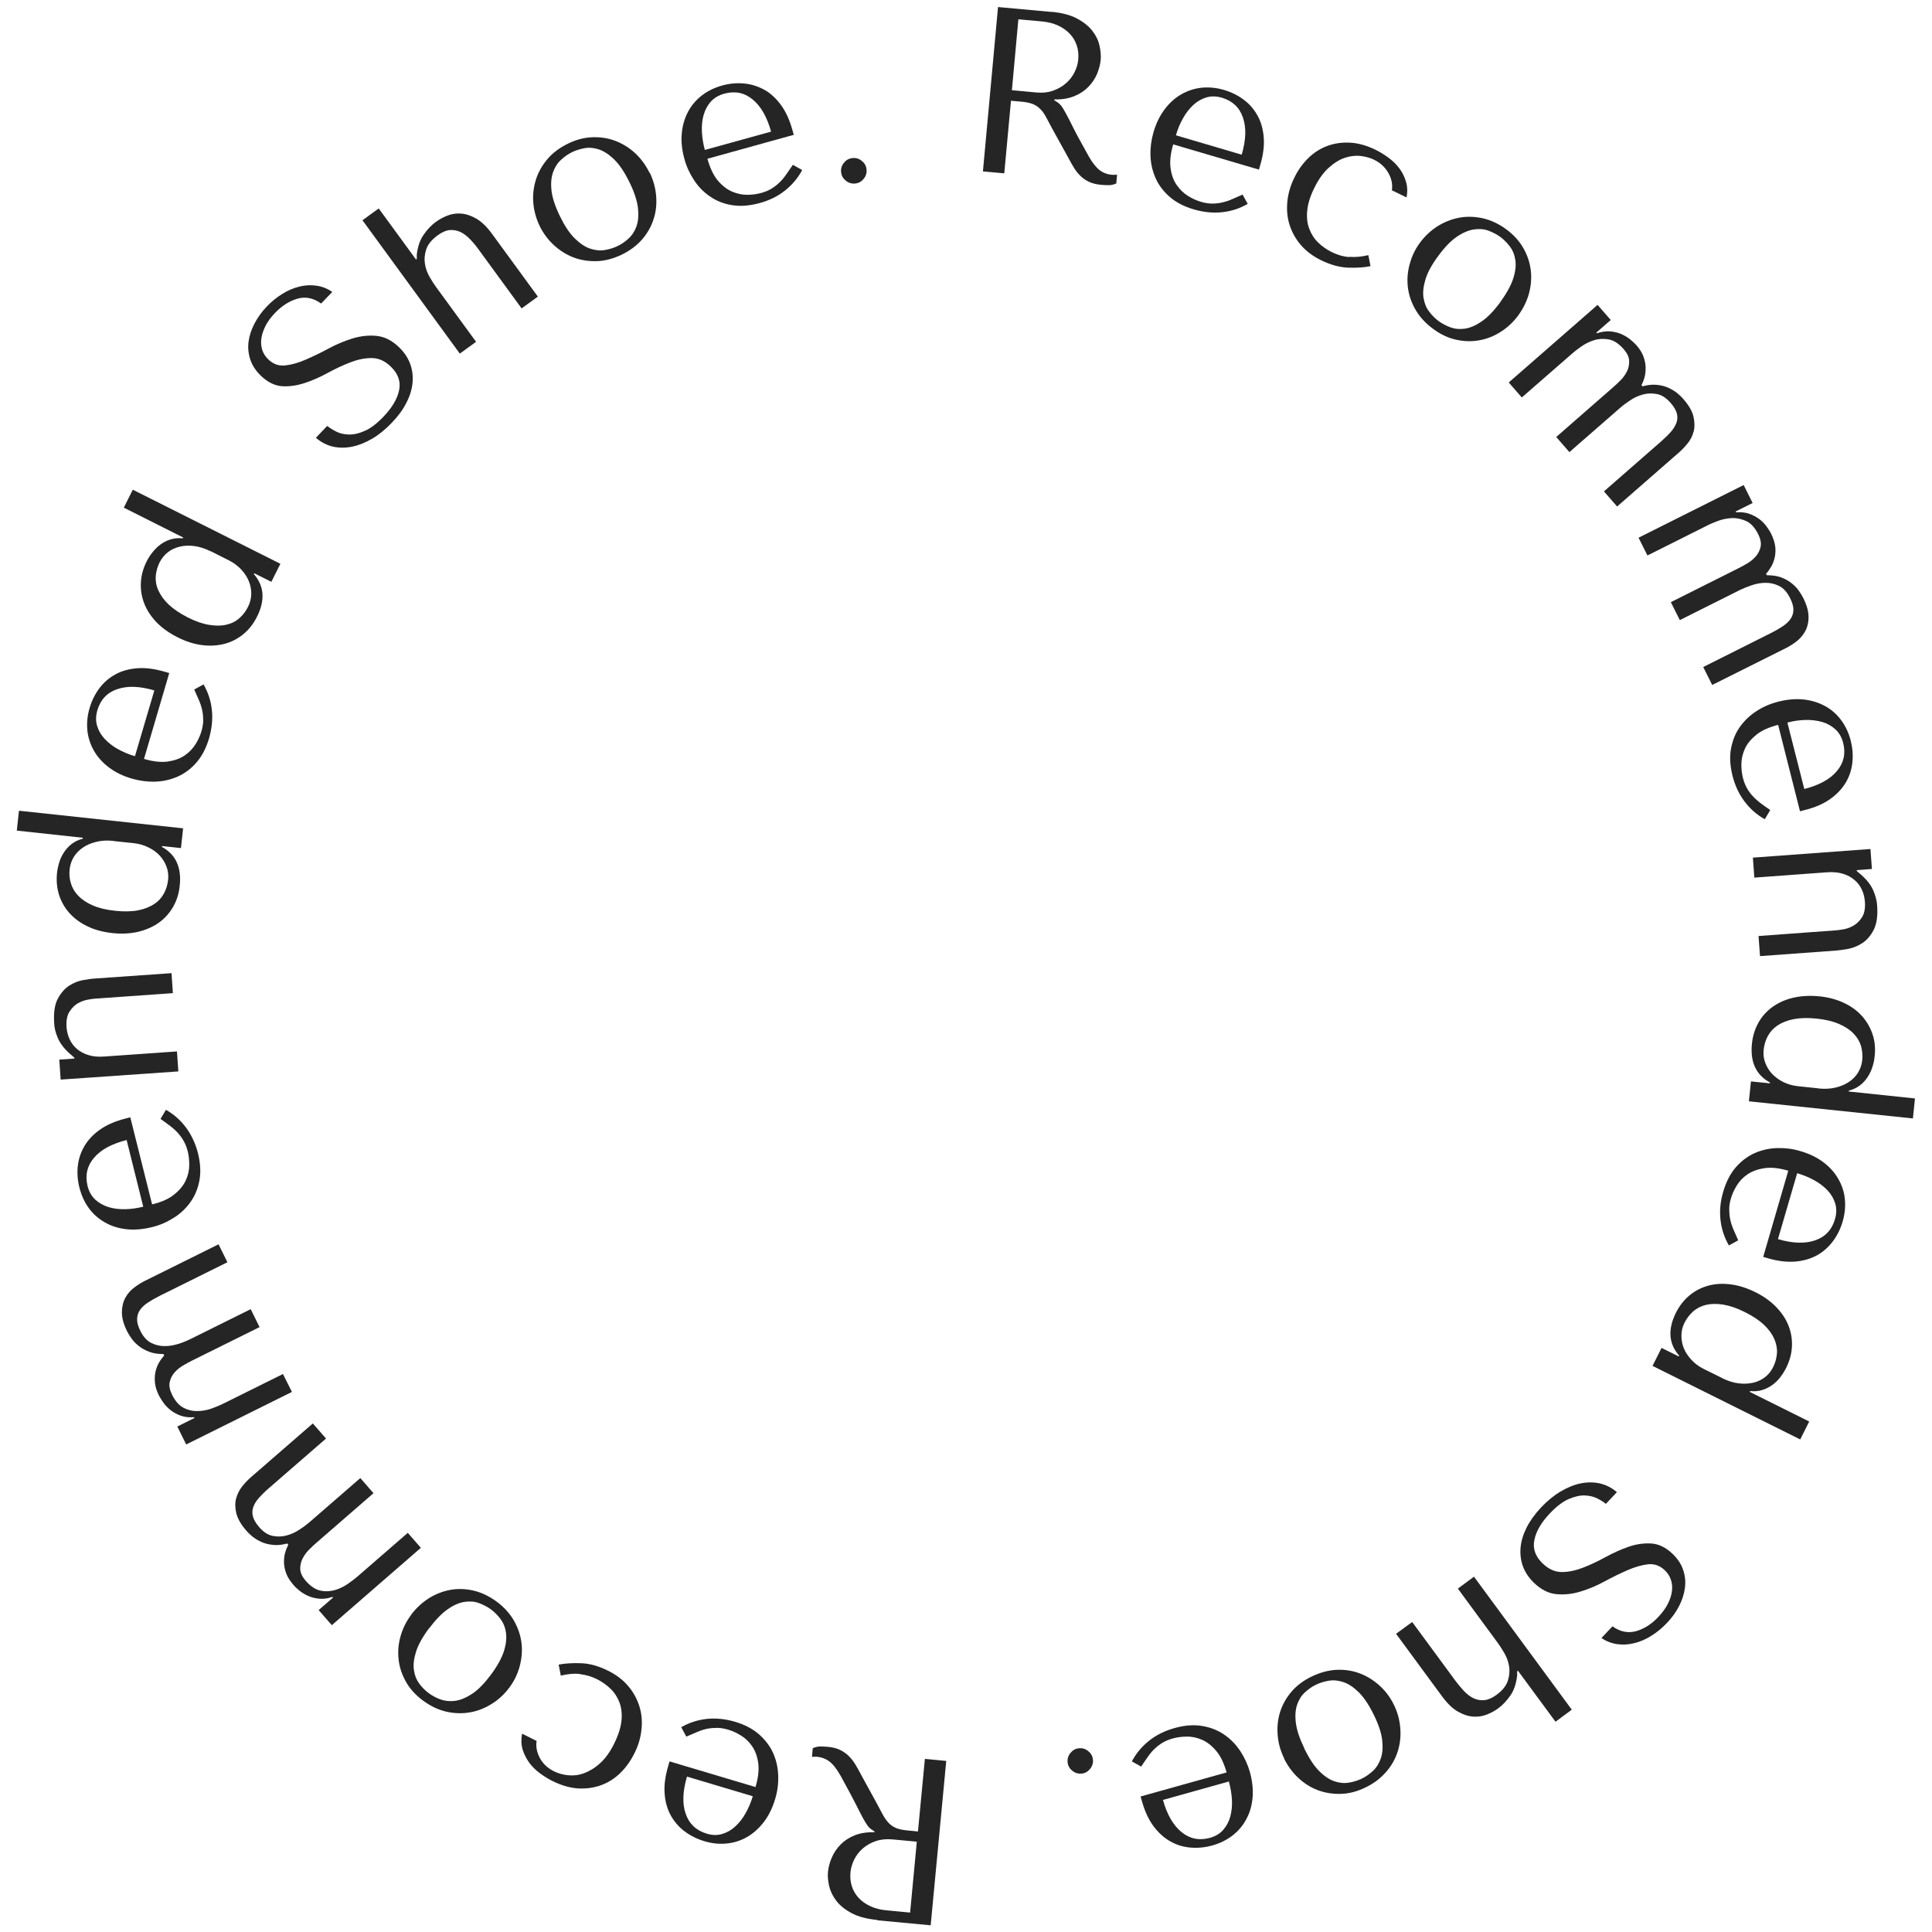 <?xml version="1.0" encoding="UTF-8"?><svg id="_レイヤー_1" xmlns="http://www.w3.org/2000/svg" viewBox="0 0 170.08 170.08"><defs><style>.cls-1{fill:#252525;}</style></defs><path class="cls-1" d="M92.55,1.04c.92,.08,1.68,.28,2.26,.59,.58,.31,1.03,.67,1.35,1.08,.32,.41,.53,.84,.63,1.3,.1,.45,.14,.87,.11,1.24-.04,.41-.15,.83-.32,1.25-.18,.42-.43,.8-.77,1.15s-.75,.62-1.25,.82-1.08,.3-1.74,.28v.08s.19,.12,.19,.12c.16,.1,.29,.21,.4,.35,.11,.13,.24,.35,.4,.64,.16,.29,.38,.71,.64,1.24s.65,1.24,1.15,2.14c.16,.31,.33,.58,.48,.83,.16,.24,.33,.45,.5,.63,.18,.18,.37,.32,.59,.42s.46,.17,.75,.19c.07,0,.14,0,.21,0,.07,0,.14,0,.21-.01l-.07,.77c-.2,.09-.4,.14-.6,.15-.2,0-.45,0-.75-.03-.41-.04-.76-.13-1.05-.26-.28-.14-.54-.31-.75-.52-.22-.21-.41-.45-.58-.73-.17-.28-.35-.59-.52-.92l-1.42-2.57c-.21-.41-.4-.75-.55-1.03s-.33-.51-.52-.69c-.19-.18-.41-.32-.66-.41-.25-.09-.57-.16-.96-.19l-.91-.08-.59,6.39-1.88-.17,1.33-14.47,4.69,.43Zm-3.47,6.9l2.14,.2c.55,.05,1.05,0,1.49-.16s.82-.37,1.14-.66c.32-.28,.57-.61,.75-.97,.18-.37,.29-.73,.32-1.11,.04-.44,0-.86-.13-1.24-.13-.39-.33-.73-.61-1.02-.28-.3-.62-.54-1.03-.73s-.88-.31-1.4-.36l-2.1-.19-.57,6.24Z"/><path class="cls-1" d="M103.28,12.71c-.24,.81-.31,1.51-.23,2.1s.26,1.08,.54,1.48,.6,.71,.98,.95,.76,.41,1.13,.52c.33,.1,.64,.15,.94,.16s.58-.02,.88-.08c.29-.06,.59-.15,.89-.28,.3-.13,.63-.27,.98-.43l.45,.82c-.7,.4-1.45,.65-2.25,.73-.8,.09-1.63,0-2.48-.24-.88-.26-1.59-.63-2.15-1.12-.56-.49-.97-1.04-1.24-1.66-.27-.62-.42-1.28-.44-1.97-.02-.69,.07-1.37,.26-2.03,.23-.8,.56-1.47,.99-2.04,.42-.56,.91-1,1.47-1.32,.56-.32,1.15-.51,1.79-.58,.64-.06,1.3,0,1.97,.2,.64,.19,1.21,.47,1.72,.85,.51,.38,.92,.85,1.22,1.4,.31,.55,.49,1.19,.55,1.92,.06,.72-.04,1.53-.3,2.42l-.12,.42-7.55-2.22Zm6.03,.91c.38-1.29,.42-2.38,.11-3.27-.3-.89-.92-1.47-1.86-1.75-.49-.14-.94-.15-1.37-.02-.42,.13-.81,.35-1.15,.67s-.65,.71-.9,1.17c-.26,.46-.47,.96-.62,1.49l5.8,1.71Z"/><path class="cls-1" d="M118.78,22.61c.51,.04,1.07,0,1.68-.15l.19,.97c-.58,.12-1.25,.16-2,.13-.75-.03-1.53-.25-2.35-.65-.73-.36-1.33-.81-1.79-1.35-.46-.54-.79-1.14-.99-1.78s-.26-1.32-.19-2.04c.07-.71,.28-1.42,.62-2.11,.32-.66,.73-1.23,1.22-1.71,.49-.48,1.05-.84,1.67-1.07,.62-.23,1.3-.33,2.02-.29s1.47,.25,2.26,.64c.37,.18,.74,.41,1.11,.68,.37,.27,.69,.58,.95,.93,.27,.35,.46,.74,.59,1.17,.13,.43,.15,.89,.05,1.4l-1.29-.63c.08-.5-.02-1.01-.3-1.51s-.7-.9-1.27-1.18c-.35-.17-.75-.28-1.2-.33-.46-.05-.92,.01-1.39,.17-.47,.16-.94,.45-1.41,.88-.47,.42-.89,1.02-1.26,1.77-.36,.73-.57,1.4-.62,2-.06,.6,0,1.13,.18,1.59,.17,.46,.43,.87,.78,1.21,.35,.34,.75,.62,1.19,.84,.51,.25,1.02,.4,1.53,.44Z"/><path class="cls-1" d="M133.67,27.75c-.43,.58-.93,1.06-1.52,1.44-.59,.38-1.22,.64-1.89,.76-.67,.13-1.35,.11-2.06-.04-.7-.15-1.38-.47-2.04-.96-.67-.49-1.19-1.06-1.55-1.69-.37-.64-.59-1.29-.67-1.97-.08-.68-.03-1.35,.16-2.04,.18-.68,.48-1.31,.9-1.88,.43-.58,.94-1.06,1.53-1.44,.6-.38,1.23-.63,1.9-.76,.67-.13,1.36-.11,2.08,.04,.72,.16,1.41,.48,2.08,.97,.66,.48,1.16,1.04,1.52,1.67s.57,1.28,.65,1.96,.02,1.35-.16,2.03c-.19,.68-.5,1.31-.92,1.89Zm-1.59-1.17c.57-.78,.95-1.48,1.14-2.08s.25-1.14,.18-1.61c-.07-.46-.23-.86-.49-1.2-.25-.33-.53-.61-.83-.83s-.65-.4-1.04-.55-.82-.18-1.29-.11c-.47,.07-.97,.28-1.5,.64-.53,.36-1.08,.93-1.65,1.71-.57,.77-.94,1.46-1.12,2.07-.18,.61-.24,1.15-.16,1.62,.08,.47,.24,.87,.5,1.2,.25,.33,.53,.61,.83,.83s.65,.4,1.04,.55c.39,.14,.82,.18,1.29,.11,.46-.07,.96-.29,1.48-.65,.52-.36,1.07-.93,1.63-1.7Z"/><path class="cls-1" d="M132.82,33.67l7.82-6.83,1.16,1.33-1.27,1.11,.05,.06c.41-.14,.8-.19,1.15-.17,.36,.03,.68,.11,.98,.23,.3,.13,.56,.29,.79,.47,.23,.19,.41,.36,.55,.51,.3,.34,.51,.68,.63,1.01,.12,.33,.18,.64,.19,.95,0,.3-.02,.59-.09,.85-.07,.26-.16,.5-.28,.71l.1,.11c.46-.13,.88-.17,1.27-.13s.73,.13,1.03,.27c.3,.14,.56,.3,.78,.48,.21,.18,.39,.35,.52,.51,.47,.54,.77,1.05,.88,1.53s.12,.92,.02,1.31c-.11,.4-.28,.75-.54,1.06-.25,.31-.5,.57-.74,.78l-5.46,4.77-1.16-1.33,5-4.37c.35-.31,.65-.6,.89-.87s.4-.55,.5-.82c.09-.27,.1-.55,.02-.83-.08-.28-.26-.58-.54-.9-.38-.44-.78-.7-1.21-.78-.42-.08-.83-.07-1.23,.04-.4,.11-.78,.28-1.13,.52-.35,.24-.65,.45-.88,.66l-4.46,3.89-1.16-1.33,5-4.37c.19-.16,.4-.36,.64-.6,.24-.23,.43-.5,.58-.79,.15-.29,.21-.61,.2-.94-.01-.33-.17-.67-.48-1.03-.43-.49-.87-.78-1.32-.86-.45-.08-.88-.06-1.29,.07s-.78,.31-1.12,.55c-.34,.24-.6,.44-.78,.6l-4.46,3.89-1.16-1.33Z"/><path class="cls-1" d="M144.22,47.35l9.28-4.65,.79,1.58-1.5,.75,.04,.07c.43-.03,.82,.01,1.16,.13,.34,.12,.63,.28,.89,.47s.47,.42,.64,.65c.17,.24,.31,.45,.4,.64,.2,.41,.32,.79,.36,1.13s.02,.67-.05,.97c-.07,.3-.17,.57-.31,.8-.14,.24-.28,.44-.45,.62l.07,.13c.48,0,.9,.06,1.26,.19,.36,.14,.67,.31,.93,.52,.26,.21,.47,.43,.63,.66s.29,.44,.38,.62c.32,.64,.48,1.21,.47,1.7,0,.49-.11,.92-.31,1.27s-.46,.65-.78,.89c-.32,.24-.63,.43-.91,.57l-6.48,3.24-.79-1.58,5.94-2.98c.42-.21,.78-.42,1.08-.62,.3-.2,.53-.43,.69-.67,.16-.24,.23-.51,.23-.8,0-.29-.11-.63-.3-1.01-.26-.52-.58-.87-.97-1.06-.39-.19-.79-.28-1.2-.27-.41,0-.82,.08-1.23,.22-.4,.14-.74,.28-1.01,.41l-5.29,2.65-.79-1.58,5.94-2.98c.22-.11,.48-.25,.77-.42s.54-.37,.76-.62c.22-.25,.36-.53,.43-.85s0-.69-.21-1.11c-.29-.58-.64-.97-1.06-1.16-.42-.19-.84-.28-1.27-.26-.43,.02-.84,.11-1.22,.25-.38,.15-.69,.27-.91,.39l-5.29,2.65-.79-1.58Z"/><path class="cls-1" d="M156.54,63.81c-.82,.21-1.46,.5-1.92,.87s-.8,.78-1,1.21c-.2,.44-.31,.88-.32,1.33s.04,.86,.13,1.24c.08,.33,.2,.63,.34,.89,.14,.26,.31,.49,.51,.71,.2,.22,.43,.43,.69,.63,.26,.2,.55,.4,.87,.62l-.48,.81c-.7-.39-1.29-.91-1.78-1.56s-.84-1.4-1.06-2.26c-.22-.89-.27-1.69-.13-2.42,.14-.73,.4-1.37,.8-1.92s.89-1.01,1.47-1.38c.58-.37,1.21-.64,1.88-.81,.8-.2,1.56-.27,2.26-.19,.7,.08,1.33,.28,1.89,.59s1.03,.73,1.41,1.25c.38,.52,.66,1.12,.83,1.8,.16,.64,.21,1.28,.14,1.91-.07,.63-.26,1.22-.58,1.76-.32,.54-.78,1.03-1.37,1.45-.59,.42-1.34,.75-2.24,.97l-.42,.11-1.93-7.63Zm2.29,5.65c1.3-.33,2.26-.85,2.87-1.57s.8-1.55,.56-2.49c-.13-.49-.35-.89-.68-1.19-.33-.3-.71-.52-1.16-.65-.45-.13-.94-.19-1.47-.18-.53,.01-1.07,.09-1.6,.23l1.49,5.86Z"/><path class="cls-1" d="M154.82,82.4l6.81-.5c.14-.01,.36-.04,.66-.09,.3-.05,.6-.16,.89-.33s.54-.42,.75-.75c.2-.33,.29-.79,.24-1.37-.03-.36-.11-.7-.26-1.03-.15-.33-.36-.62-.65-.86-.28-.24-.62-.43-1.02-.55-.4-.12-.87-.17-1.4-.13l-6.4,.47-.13-1.76,10.35-.76,.13,1.76-1.33,.1v.08s.36,.31,.36,.31c.52,.45,.88,.91,1.09,1.4s.32,.93,.34,1.33c.07,.91-.04,1.63-.31,2.15-.27,.52-.61,.91-1.02,1.17s-.82,.42-1.25,.5c-.43,.07-.77,.12-1.02,.14l-6.71,.49-.13-1.76Z"/><path class="cls-1" d="M153.96,96.96l.18-1.76,1.67,.17v-.08c-1.22-.66-1.75-1.8-1.58-3.42,.07-.69,.27-1.31,.58-1.86s.73-1.01,1.25-1.38c.52-.37,1.12-.64,1.82-.8s1.45-.2,2.28-.12c.81,.08,1.54,.28,2.17,.58,.64,.3,1.17,.69,1.59,1.16,.42,.47,.73,1.01,.93,1.61s.26,1.25,.18,1.94c-.03,.33-.1,.65-.21,.97-.1,.32-.25,.61-.43,.88-.18,.27-.4,.51-.67,.71-.26,.2-.58,.35-.96,.45v.08s5.82,.61,5.82,.61l-.18,1.76-14.46-1.51Zm6.11-1.14c.56,.06,1.08,.03,1.53-.08,.46-.11,.85-.28,1.19-.51,.34-.23,.6-.51,.8-.84,.19-.33,.31-.68,.35-1.07,.04-.43,0-.84-.11-1.24-.12-.4-.34-.77-.66-1.1-.32-.33-.75-.61-1.28-.84-.53-.23-1.19-.39-1.98-.47-.77-.08-1.44-.06-2.01,.05-.57,.11-1.04,.3-1.41,.55s-.66,.56-.86,.93c-.2,.37-.32,.77-.37,1.21-.04,.4,0,.78,.14,1.15,.14,.37,.34,.7,.61,.98s.6,.53,.99,.72c.39,.19,.81,.31,1.27,.36l1.8,.19Z"/><path class="cls-1" d="M157.42,103.06c-.81-.24-1.51-.31-2.1-.22s-1.08,.27-1.48,.54-.71,.6-.95,.99c-.23,.38-.41,.76-.51,1.13-.1,.33-.15,.64-.15,.94s.02,.58,.08,.88c.06,.29,.15,.59,.28,.89s.27,.63,.43,.98l-.82,.45c-.4-.69-.65-1.44-.74-2.25s-.01-1.63,.24-2.48c.26-.88,.63-1.6,1.11-2.15,.49-.56,1.04-.97,1.66-1.25,.62-.27,1.28-.42,1.97-.44,.69-.02,1.37,.06,2.03,.26,.8,.23,1.48,.56,2.04,.98,.56,.42,1,.91,1.32,1.47,.32,.55,.52,1.15,.58,1.79s0,1.3-.2,1.98c-.19,.64-.47,1.21-.85,1.72-.38,.51-.84,.92-1.39,1.23-.55,.31-1.19,.49-1.91,.56-.72,.06-1.53-.03-2.42-.29l-.42-.12,2.2-7.56Zm-.89,6.03c1.29,.37,2.38,.41,3.27,.1,.89-.31,1.47-.93,1.74-1.87,.14-.49,.15-.94,.02-1.37s-.35-.81-.67-1.15c-.32-.34-.71-.64-1.18-.9-.47-.26-.97-.46-1.5-.62l-1.69,5.8Z"/><path class="cls-1" d="M145.48,120.24l.79-1.58,1.51,.75,.04-.07c-.92-1.04-1.01-2.3-.29-3.76,.31-.62,.71-1.13,1.2-1.54,.49-.41,1.04-.69,1.66-.86,.62-.17,1.28-.2,1.98-.11,.71,.09,1.43,.32,2.17,.69,.73,.36,1.34,.8,1.83,1.31,.49,.51,.85,1.05,1.08,1.64,.23,.59,.33,1.2,.3,1.83-.03,.63-.2,1.26-.51,1.88-.15,.3-.33,.58-.53,.84-.21,.26-.44,.49-.71,.68-.27,.19-.56,.34-.88,.43-.32,.1-.67,.13-1.05,.09l-.04,.07,5.24,2.61-.79,1.58-13.01-6.48Zm6.12,1.08c.51,.25,1,.41,1.46,.46,.47,.06,.9,.03,1.3-.06,.4-.1,.74-.26,1.04-.5,.3-.24,.53-.53,.7-.88,.19-.38,.3-.79,.33-1.2,.03-.42-.05-.84-.23-1.26-.18-.42-.48-.84-.9-1.24-.42-.4-.98-.78-1.69-1.13-.69-.35-1.33-.56-1.9-.66-.57-.09-1.08-.08-1.52,.02-.44,.11-.82,.3-1.13,.57-.31,.28-.57,.61-.77,1.01-.18,.36-.27,.74-.27,1.13,0,.39,.07,.77,.22,1.13,.15,.36,.38,.7,.68,1.02,.3,.32,.65,.58,1.06,.78l1.62,.8Z"/><path class="cls-1" d="M141.37,132.39c-.18-.15-.43-.31-.74-.47s-.68-.25-1.1-.27-.9,.09-1.42,.31c-.53,.23-1.09,.65-1.69,1.29-.75,.79-1.2,1.57-1.35,2.34-.15,.76,.1,1.45,.76,2.07,.52,.49,1.08,.74,1.68,.73,.6,0,1.22-.14,1.87-.39s1.31-.57,1.99-.94c.68-.37,1.35-.67,2.02-.9,.67-.23,1.33-.32,1.98-.28,.65,.04,1.27,.34,1.86,.9,.45,.43,.77,.9,.94,1.42,.18,.52,.23,1.05,.16,1.58-.07,.54-.24,1.07-.51,1.6-.27,.53-.63,1.03-1.07,1.49-.42,.44-.87,.82-1.37,1.13s-.99,.53-1.5,.65c-.51,.13-1.01,.16-1.51,.09-.5-.07-.96-.25-1.39-.54l.97-1.03c.67,.48,1.36,.62,2.07,.43,.71-.2,1.38-.62,1.99-1.28,.37-.39,.65-.79,.84-1.18,.19-.39,.31-.77,.34-1.12,.04-.35,0-.68-.11-.99-.11-.31-.29-.57-.53-.8-.43-.41-.93-.58-1.48-.52-.56,.07-1.16,.24-1.8,.52-.64,.28-1.32,.61-2.02,.99s-1.41,.68-2.12,.89c-.71,.22-1.41,.29-2.1,.23-.69-.06-1.35-.39-1.97-.98-.45-.43-.78-.91-.98-1.44-.2-.53-.27-1.09-.22-1.67,.05-.58,.23-1.17,.53-1.77,.3-.6,.73-1.19,1.28-1.78,.54-.57,1.11-1.04,1.7-1.39s1.18-.6,1.77-.72c.58-.12,1.15-.12,1.7,0,.55,.13,1.05,.38,1.5,.77l-.97,1.03Z"/><path class="cls-1" d="M136.93,151.56l-3.3-4.48-.07,.05v.37c-.08,.7-.27,1.29-.59,1.75s-.67,.84-1.06,1.13c-.29,.21-.62,.4-1,.55s-.78,.22-1.21,.19c-.43-.03-.88-.17-1.35-.44-.47-.26-.93-.71-1.39-1.33l-4.06-5.52,1.42-1.04,3.78,5.14c.25,.33,.5,.64,.77,.93,.27,.28,.55,.5,.85,.64,.29,.14,.61,.2,.94,.17s.69-.18,1.07-.46c.54-.39,.87-.81,1.01-1.25,.14-.44,.18-.86,.11-1.28s-.21-.79-.41-1.14-.39-.63-.55-.86l-3.55-4.83,1.42-1.05,8.61,11.71-1.42,1.05Z"/><path class="cls-1" d="M113.05,154.8c-.32-.65-.51-1.32-.57-2.02-.06-.7,0-1.38,.2-2.03,.2-.65,.53-1.25,.99-1.8,.46-.55,1.06-1,1.8-1.36,.75-.36,1.49-.56,2.22-.59,.73-.03,1.42,.08,2.05,.33,.64,.24,1.21,.61,1.73,1.08,.52,.48,.93,1.03,1.24,1.67,.32,.65,.5,1.32,.56,2.03,.06,.7-.01,1.38-.21,2.03-.2,.65-.53,1.26-1.01,1.82s-1.08,1.03-1.83,1.39c-.73,.36-1.46,.55-2.18,.57-.72,.02-1.4-.09-2.04-.33-.64-.24-1.21-.61-1.72-1.09-.51-.48-.93-1.05-1.24-1.69Zm1.77-.87c.43,.87,.86,1.53,1.31,1.98,.45,.45,.9,.75,1.34,.9s.87,.19,1.29,.12c.41-.07,.79-.19,1.12-.35,.34-.16,.66-.39,.97-.67,.31-.28,.54-.65,.7-1.09,.16-.45,.2-.99,.13-1.62-.07-.64-.32-1.39-.75-2.26-.42-.86-.86-1.51-1.31-1.96-.46-.45-.91-.75-1.36-.9-.45-.15-.88-.19-1.29-.12-.41,.07-.79,.19-1.12,.35-.34,.16-.66,.39-.97,.67-.31,.28-.54,.65-.69,1.09-.15,.44-.19,.98-.11,1.61,.08,.63,.33,1.38,.75,2.24Z"/><path class="cls-1" d="M107.98,156.03c-.23-.81-.53-1.45-.92-1.9-.38-.45-.8-.78-1.24-.97s-.89-.29-1.34-.28c-.45,0-.86,.06-1.23,.16-.33,.09-.62,.21-.88,.36-.25,.15-.49,.33-.7,.53-.22,.2-.42,.44-.61,.71-.19,.27-.39,.56-.6,.88l-.82-.46c.38-.71,.88-1.31,1.52-1.82s1.38-.87,2.23-1.11c.88-.25,1.68-.31,2.42-.19s1.38,.37,1.94,.75c.56,.38,1.03,.86,1.42,1.44,.38,.57,.67,1.2,.86,1.86,.22,.8,.3,1.55,.24,2.25s-.24,1.33-.55,1.9c-.3,.57-.71,1.05-1.21,1.44-.51,.39-1.1,.69-1.78,.88-.64,.18-1.28,.24-1.91,.19-.63-.05-1.23-.23-1.78-.54s-1.05-.75-1.48-1.33c-.44-.58-.78-1.32-1.03-2.21l-.12-.42,7.58-2.12Zm-5.6,2.43c.36,1.29,.91,2.24,1.64,2.83,.73,.59,1.56,.76,2.5,.5,.49-.14,.88-.37,1.17-.71,.29-.33,.5-.73,.62-1.18,.12-.45,.17-.94,.14-1.47-.03-.53-.12-1.06-.27-1.6l-5.82,1.63Z"/><path class="cls-1" d="M96.21,154.86c.04,.3-.03,.58-.22,.83-.19,.25-.43,.4-.73,.44-.3,.04-.58-.03-.83-.22-.25-.19-.4-.43-.44-.73s.03-.58,.22-.83,.43-.4,.73-.44c.3-.04,.58,.03,.83,.22,.25,.19,.4,.43,.44,.73Z"/><path class="cls-1" d="M77.23,169.02c-.92-.09-1.68-.29-2.26-.6-.58-.31-1.03-.67-1.35-1.09s-.52-.85-.63-1.3c-.1-.46-.14-.87-.1-1.24,.04-.41,.15-.83,.33-1.25,.18-.42,.43-.8,.77-1.15s.75-.62,1.25-.82c.5-.2,1.08-.29,1.74-.27v-.08s-.19-.12-.19-.12c-.16-.1-.29-.22-.39-.35-.1-.14-.24-.35-.4-.64s-.37-.71-.64-1.24c-.27-.53-.65-1.25-1.14-2.14-.16-.31-.32-.58-.48-.83-.16-.24-.32-.46-.5-.63-.18-.18-.37-.32-.59-.42-.21-.1-.46-.17-.75-.2-.07,0-.14,0-.21,0-.07,0-.14,0-.21,.01l.07-.76c.2-.09,.4-.14,.6-.15,.2,0,.45,0,.75,.03,.41,.04,.76,.13,1.05,.27,.28,.14,.53,.31,.75,.52,.21,.21,.41,.45,.58,.73,.17,.28,.35,.59,.52,.93l1.41,2.57c.21,.41,.4,.75,.55,1.03,.16,.28,.33,.51,.52,.7,.19,.18,.41,.32,.66,.42,.25,.09,.57,.16,.96,.19l.91,.09,.61-6.39,1.88,.18-1.37,14.47-4.69-.44Zm3.49-6.89l-2.14-.2c-.55-.05-1.05,0-1.49,.15-.44,.15-.82,.37-1.14,.65-.32,.28-.57,.61-.75,.97-.18,.37-.29,.73-.33,1.11-.04,.44,0,.86,.12,1.24,.12,.39,.33,.73,.6,1.03,.28,.3,.62,.54,1.03,.73,.41,.19,.87,.31,1.4,.36l2.1,.2,.59-6.24Z"/><path class="cls-1" d="M66.51,157.32c.24-.81,.32-1.51,.24-2.1s-.26-1.08-.53-1.48-.6-.72-.98-.95c-.38-.24-.76-.41-1.13-.52-.33-.1-.64-.15-.94-.16-.29,0-.59,.02-.88,.07-.29,.06-.59,.15-.89,.28-.3,.13-.63,.27-.98,.42l-.45-.83c.7-.4,1.45-.64,2.25-.73,.81-.08,1.63,0,2.48,.25,.88,.26,1.59,.64,2.14,1.13,.55,.49,.97,1.05,1.24,1.67,.27,.62,.41,1.28,.43,1.97,.02,.69-.07,1.37-.27,2.03-.24,.8-.57,1.47-1,2.03-.43,.56-.92,1-1.48,1.32-.56,.32-1.15,.51-1.8,.57-.64,.06-1.3,0-1.97-.21-.64-.19-1.21-.48-1.72-.86-.51-.38-.91-.85-1.22-1.4-.3-.55-.49-1.19-.54-1.92-.06-.72,.05-1.53,.31-2.42l.12-.42,7.54,2.25Zm-6.03-.93c-.38,1.29-.43,2.38-.12,3.27,.3,.89,.92,1.48,1.85,1.76,.49,.15,.94,.16,1.37,.03s.81-.35,1.15-.66c.35-.32,.65-.71,.91-1.17s.47-.96,.63-1.49l-5.79-1.73Z"/><path class="cls-1" d="M51.05,147.36c-.51-.05-1.07,0-1.68,.15l-.19-.97c.58-.11,1.25-.15,2-.12,.75,.03,1.53,.25,2.35,.66,.73,.36,1.33,.82,1.78,1.36,.46,.54,.78,1.14,.98,1.78,.2,.65,.26,1.33,.18,2.04-.07,.71-.28,1.42-.63,2.11-.33,.66-.74,1.23-1.23,1.71s-1.05,.84-1.68,1.07c-.62,.23-1.3,.33-2.02,.29-.72-.04-1.47-.26-2.25-.64-.37-.18-.74-.41-1.11-.68-.37-.27-.69-.58-.95-.93-.26-.36-.46-.75-.59-1.17-.13-.43-.14-.89-.05-1.4l1.28,.64c-.08,.5,.02,1.01,.29,1.51,.27,.51,.7,.9,1.27,1.18,.35,.17,.75,.28,1.2,.33,.46,.05,.92,0,1.39-.17s.95-.45,1.42-.87c.47-.42,.9-1.01,1.27-1.77,.36-.73,.57-1.4,.63-1.99,.06-.6,0-1.13-.17-1.59-.17-.46-.43-.87-.78-1.21-.35-.34-.75-.62-1.19-.85-.51-.25-1.02-.4-1.53-.45Z"/><path class="cls-1" d="M36.18,142.17c.43-.58,.94-1.06,1.53-1.44,.59-.38,1.22-.63,1.89-.76s1.35-.11,2.06,.05c.7,.16,1.38,.48,2.04,.96,.67,.49,1.18,1.06,1.55,1.7,.36,.64,.58,1.3,.66,1.97,.08,.68,.02,1.35-.16,2.04-.18,.68-.49,1.31-.91,1.87-.43,.58-.94,1.06-1.54,1.43-.6,.38-1.23,.63-1.9,.75s-1.36,.11-2.08-.05c-.72-.16-1.41-.49-2.08-.98-.66-.49-1.16-1.04-1.51-1.67-.35-.63-.57-1.28-.64-1.96-.08-.68-.02-1.35,.17-2.03,.19-.68,.5-1.31,.93-1.88Zm1.59,1.17c-.58,.78-.96,1.47-1.15,2.08-.19,.61-.25,1.14-.18,1.61s.23,.86,.48,1.2c.25,.33,.53,.61,.83,.83,.3,.22,.65,.41,1.04,.55,.39,.14,.82,.18,1.29,.12,.47-.07,.97-.28,1.5-.63s1.08-.92,1.66-1.7c.57-.77,.94-1.46,1.13-2.07s.24-1.15,.17-1.62-.24-.87-.49-1.2c-.25-.33-.53-.61-.83-.83-.3-.22-.65-.4-1.04-.55s-.82-.18-1.29-.11c-.46,.07-.96,.28-1.48,.65-.52,.36-1.07,.93-1.64,1.69Z"/><path class="cls-1" d="M37.05,136.26l-7.84,6.81-1.16-1.33,1.27-1.1-.05-.06c-.41,.14-.8,.19-1.15,.16s-.68-.11-.98-.24c-.29-.13-.56-.29-.78-.47-.23-.19-.41-.36-.54-.52-.3-.35-.51-.68-.63-1.01-.12-.33-.18-.64-.19-.95,0-.3,.02-.59,.1-.85,.07-.26,.17-.5,.28-.71l-.1-.11c-.46,.12-.88,.17-1.27,.12-.38-.04-.73-.13-1.03-.27-.3-.14-.56-.3-.78-.48-.21-.18-.39-.35-.52-.51-.47-.54-.76-1.05-.88-1.53-.11-.48-.12-.92-.01-1.31s.29-.75,.54-1.06c.25-.31,.5-.57,.74-.78l5.47-4.75,1.16,1.33-5.02,4.36c-.36,.31-.65,.6-.89,.87-.24,.27-.41,.55-.5,.82-.09,.27-.1,.55-.02,.83,.08,.28,.26,.58,.54,.91,.38,.44,.78,.7,1.2,.78,.42,.08,.83,.07,1.23-.04,.4-.11,.78-.28,1.13-.52,.36-.23,.65-.45,.88-.65l4.47-3.88,1.16,1.33-5.02,4.36c-.19,.16-.4,.36-.64,.6-.24,.23-.43,.5-.58,.79-.15,.29-.22,.61-.21,.93s.17,.67,.48,1.03c.43,.49,.87,.78,1.32,.87,.45,.09,.88,.06,1.29-.06,.41-.13,.78-.31,1.12-.55,.34-.24,.6-.44,.79-.6l4.47-3.88,1.16,1.33Z"/><path class="cls-1" d="M25.69,122.54l-9.3,4.62-.78-1.58,1.51-.75-.04-.07c-.43,.03-.82-.01-1.16-.13-.34-.12-.63-.28-.89-.48-.25-.2-.47-.42-.64-.66-.17-.24-.3-.45-.4-.64-.2-.41-.32-.79-.35-1.13s-.02-.67,.05-.97c.07-.3,.17-.56,.31-.8,.14-.24,.29-.44,.45-.62l-.06-.13c-.48,0-.9-.06-1.26-.2-.36-.14-.67-.31-.93-.52-.26-.21-.47-.43-.63-.66-.16-.23-.29-.44-.38-.62-.32-.64-.47-1.21-.46-1.71,.01-.49,.12-.92,.32-1.27,.2-.36,.46-.65,.79-.89,.32-.24,.63-.43,.91-.57l6.49-3.22,.78,1.58-5.95,2.95c-.42,.21-.78,.42-1.08,.62s-.53,.43-.69,.67c-.16,.24-.23,.51-.23,.8,0,.29,.1,.63,.29,1.01,.26,.52,.58,.87,.97,1.06,.39,.19,.79,.28,1.2,.27,.41,0,.82-.08,1.23-.21s.74-.28,1.01-.41l5.3-2.63,.78,1.58-5.95,2.95c-.22,.11-.48,.25-.77,.42s-.54,.37-.76,.62c-.22,.25-.36,.53-.43,.85-.07,.32,0,.69,.21,1.12,.29,.58,.64,.97,1.06,1.17,.41,.2,.84,.28,1.27,.26,.43-.02,.84-.1,1.22-.25,.38-.14,.69-.27,.91-.38l5.3-2.63,.79,1.58Z"/><path class="cls-1" d="M13.42,106.02c.82-.2,1.46-.49,1.92-.87,.46-.37,.8-.78,1-1.21,.21-.44,.31-.88,.32-1.33,0-.45-.03-.86-.13-1.24-.08-.34-.2-.63-.34-.89-.14-.26-.31-.49-.51-.72-.2-.22-.43-.43-.69-.63s-.55-.41-.86-.63l.48-.8c.7,.4,1.29,.92,1.77,1.57,.48,.65,.83,1.4,1.05,2.26,.22,.89,.26,1.69,.12,2.42-.14,.73-.41,1.36-.81,1.91-.4,.55-.89,1.01-1.48,1.37-.59,.37-1.21,.64-1.89,.8-.81,.2-1.56,.26-2.26,.18-.7-.08-1.33-.28-1.88-.6-.56-.32-1.03-.73-1.41-1.25-.38-.52-.65-1.12-.83-1.81-.16-.64-.21-1.28-.14-1.91,.07-.63,.27-1.22,.59-1.76,.32-.54,.78-1.03,1.37-1.44,.59-.42,1.34-.74,2.24-.97l.42-.11,1.91,7.63Zm-2.27-5.66c-1.3,.33-2.26,.84-2.87,1.56-.61,.71-.8,1.54-.57,2.49,.12,.49,.35,.89,.67,1.19,.33,.3,.71,.52,1.16,.66,.45,.14,.94,.2,1.47,.19s1.07-.09,1.6-.22l-1.46-5.86Z"/><path class="cls-1" d="M15.22,87.43l-6.81,.48c-.14,0-.36,.04-.66,.09-.3,.05-.6,.16-.89,.32-.29,.17-.54,.42-.75,.75-.21,.33-.29,.79-.25,1.37,.03,.36,.11,.7,.26,1.03,.15,.33,.36,.62,.64,.86,.28,.24,.62,.43,1.02,.55,.4,.13,.87,.17,1.4,.13l6.4-.45,.12,1.76-10.36,.72-.12-1.76,1.33-.09v-.08s-.36-.31-.36-.31c-.52-.45-.88-.92-1.09-1.4-.21-.48-.32-.93-.33-1.33-.06-.91,.04-1.63,.32-2.15,.28-.52,.62-.91,1.02-1.16s.82-.42,1.26-.49,.77-.12,1.02-.13l6.71-.47,.12,1.76Z"/><path class="cls-1" d="M16.12,72.91l-.19,1.75-1.67-.18v.08c1.21,.66,1.74,1.8,1.56,3.43-.07,.69-.27,1.31-.59,1.86-.32,.55-.73,1.01-1.25,1.38s-1.13,.63-1.82,.8c-.69,.16-1.45,.2-2.28,.11-.81-.09-1.54-.28-2.17-.59-.64-.3-1.16-.69-1.59-1.16-.42-.47-.73-1.01-.92-1.61s-.25-1.25-.18-1.94c.04-.33,.11-.65,.21-.97s.25-.61,.43-.88,.41-.51,.67-.71c.27-.2,.58-.35,.96-.45v-.08s-5.81-.63-5.81-.63l.19-1.75,14.45,1.55Zm-6.11,1.12c-.56-.06-1.07-.04-1.53,.08-.46,.11-.86,.28-1.19,.51-.34,.23-.6,.51-.8,.83-.2,.33-.31,.68-.36,1.07-.05,.43-.01,.84,.11,1.24,.12,.4,.33,.77,.65,1.1,.32,.33,.75,.62,1.28,.85s1.19,.39,1.97,.47c.77,.08,1.44,.07,2.01-.04s1.04-.3,1.42-.55c.38-.25,.66-.56,.86-.93,.2-.37,.32-.77,.37-1.21,.04-.4,0-.78-.14-1.15-.13-.37-.34-.7-.6-.98-.27-.29-.6-.53-.99-.72-.39-.19-.81-.32-1.27-.37l-1.8-.19Z"/><path class="cls-1" d="M12.68,66.81c.81,.24,1.51,.31,2.1,.23,.59-.09,1.08-.26,1.48-.54,.4-.27,.71-.6,.95-.98,.24-.38,.41-.76,.52-1.13,.1-.33,.15-.64,.16-.94,0-.29-.02-.58-.08-.88-.06-.29-.15-.59-.28-.89-.13-.3-.27-.63-.43-.98l.82-.45c.4,.7,.65,1.45,.73,2.25,.09,.8,0,1.63-.24,2.48-.26,.88-.63,1.59-1.12,2.15-.49,.56-1.04,.97-1.66,1.24-.62,.27-1.28,.42-1.97,.44-.69,.02-1.37-.07-2.03-.26-.8-.23-1.47-.56-2.04-.99-.56-.42-1-.91-1.32-1.47-.32-.56-.51-1.15-.58-1.79-.06-.64,0-1.3,.2-1.98,.19-.64,.47-1.21,.85-1.72s.85-.92,1.4-1.22c.55-.31,1.19-.49,1.92-.55,.72-.06,1.53,.04,2.42,.3l.42,.12-2.22,7.55Zm.91-6.03c-1.29-.38-2.38-.42-3.27-.11-.89,.3-1.47,.92-1.75,1.86-.14,.49-.15,.94-.02,1.37s.35,.81,.67,1.15c.32,.34,.71,.65,1.17,.9,.47,.26,.96,.47,1.49,.62l1.71-5.8Z"/><path class="cls-1" d="M24.68,49.64l-.79,1.58-1.5-.75-.04,.07c.91,1.05,1.01,2.3,.27,3.76-.31,.62-.71,1.13-1.2,1.53-.49,.4-1.04,.69-1.66,.85-.62,.16-1.28,.2-1.98,.11-.71-.09-1.43-.32-2.17-.7-.73-.37-1.34-.8-1.83-1.31-.49-.51-.85-1.06-1.08-1.65-.23-.59-.33-1.2-.3-1.83,.03-.63,.2-1.26,.51-1.88,.15-.3,.33-.57,.54-.83,.21-.26,.45-.49,.71-.68,.27-.19,.56-.34,.88-.43,.32-.1,.67-.12,1.05-.09l.04-.07-5.23-2.63,.79-1.58,12.99,6.52Zm-6.12-1.1c-.51-.25-.99-.41-1.46-.47-.47-.06-.9-.04-1.3,.06s-.74,.26-1.04,.5c-.3,.24-.53,.53-.71,.88-.19,.38-.3,.78-.34,1.2-.03,.42,.04,.84,.23,1.26s.48,.84,.9,1.24c.42,.4,.98,.78,1.68,1.14,.69,.35,1.33,.57,1.9,.66,.57,.09,1.08,.09,1.52-.02,.44-.1,.82-.29,1.13-.57,.32-.27,.57-.61,.77-1.01,.18-.36,.27-.73,.28-1.13,0-.39-.07-.77-.22-1.13-.15-.36-.37-.7-.67-1.02-.3-.32-.65-.58-1.06-.79l-1.61-.81Z"/><path class="cls-1" d="M28.83,37.51c.18,.15,.43,.31,.74,.47s.68,.26,1.1,.27c.42,.02,.9-.08,1.42-.31,.53-.22,1.09-.65,1.69-1.28,.75-.79,1.21-1.57,1.36-2.33,.15-.76-.1-1.45-.75-2.07-.52-.5-1.08-.74-1.68-.74-.6,0-1.22,.13-1.87,.38-.65,.25-1.31,.56-1.99,.93-.68,.37-1.35,.67-2.03,.89s-1.34,.32-1.98,.28c-.65-.04-1.27-.35-1.86-.91-.45-.43-.76-.9-.94-1.42-.17-.52-.23-1.05-.16-1.58s.24-1.07,.52-1.6c.28-.53,.63-1.03,1.07-1.49,.42-.44,.88-.82,1.37-1.12,.49-.31,.99-.52,1.51-.65,.51-.13,1.02-.15,1.51-.08,.5,.07,.96,.25,1.39,.55l-.98,1.02c-.67-.48-1.36-.63-2.07-.43s-1.38,.62-2,1.27c-.37,.39-.66,.78-.85,1.18-.19,.39-.31,.77-.35,1.12-.04,.35,0,.68,.1,.99,.11,.31,.29,.57,.53,.8,.43,.41,.92,.58,1.48,.52,.56-.06,1.16-.23,1.8-.51,.65-.28,1.32-.6,2.02-.98s1.41-.67,2.12-.89c.71-.21,1.41-.29,2.1-.22,.69,.07,1.35,.39,1.97,.99,.45,.43,.78,.91,.98,1.45,.2,.53,.27,1.09,.22,1.67-.05,.58-.23,1.17-.54,1.77-.3,.6-.73,1.19-1.29,1.77-.55,.57-1.11,1.04-1.71,1.39s-1.18,.59-1.77,.71c-.59,.12-1.15,.12-1.7,0-.55-.13-1.05-.39-1.5-.78l.97-1.02Z"/><path class="cls-1" d="M33.34,18.35l3.28,4.49,.07-.05v-.37c.08-.7,.28-1.29,.6-1.75,.32-.47,.68-.84,1.07-1.13,.29-.21,.62-.4,1-.55s.78-.22,1.21-.19c.43,.03,.88,.17,1.35,.44,.47,.27,.93,.71,1.39,1.34l4.04,5.53-1.43,1.04-3.76-5.15c-.24-.34-.5-.65-.77-.93-.27-.28-.55-.5-.84-.64-.29-.14-.61-.2-.94-.18-.33,.03-.69,.18-1.07,.46-.54,.39-.88,.81-1.02,1.25-.14,.44-.18,.86-.11,1.28s.21,.79,.41,1.14c.2,.35,.39,.64,.55,.86l3.54,4.85-1.43,1.04-8.57-11.74,1.43-1.04Z"/><path class="cls-1" d="M57.2,15.2c.31,.65,.5,1.32,.56,2.02,.06,.7,0,1.38-.21,2.03-.2,.65-.53,1.25-1,1.8-.47,.55-1.07,1-1.8,1.36-.75,.36-1.49,.56-2.22,.58s-1.42-.09-2.05-.33c-.64-.25-1.21-.61-1.73-1.09-.52-.48-.93-1.04-1.24-1.67-.31-.65-.5-1.32-.56-2.03-.06-.7,.02-1.38,.22-2.03s.54-1.26,1.01-1.82c.47-.56,1.09-1.02,1.83-1.38,.73-.36,1.46-.54,2.18-.56,.72-.02,1.4,.09,2.03,.34,.63,.25,1.21,.61,1.72,1.09,.51,.48,.92,1.05,1.24,1.7Zm-1.78,.86c-.42-.87-.86-1.53-1.31-1.98-.45-.45-.9-.75-1.34-.91-.44-.15-.87-.2-1.28-.13s-.79,.19-1.12,.35c-.34,.16-.66,.39-.97,.67s-.55,.65-.71,1.09c-.16,.45-.21,.99-.14,1.62,.07,.64,.32,1.39,.74,2.26,.42,.86,.85,1.51,1.31,1.96,.46,.45,.91,.75,1.36,.9,.45,.15,.88,.19,1.29,.12s.79-.19,1.12-.35c.34-.16,.66-.38,.97-.67,.31-.28,.54-.64,.7-1.09,.15-.44,.19-.98,.12-1.61-.08-.63-.32-1.38-.74-2.24Z"/><path class="cls-1" d="M62.28,13.99c.23,.81,.53,1.45,.91,1.9s.8,.78,1.24,.97c.44,.19,.89,.29,1.34,.29,.45,0,.86-.06,1.23-.16,.33-.09,.63-.21,.88-.36s.49-.33,.7-.53c.22-.2,.42-.44,.61-.71s.39-.56,.61-.88l.82,.46c-.38,.71-.89,1.31-1.52,1.81s-1.38,.87-2.24,1.1c-.88,.24-1.69,.3-2.42,.18-.73-.12-1.37-.37-1.93-.76-.56-.38-1.03-.86-1.41-1.44-.38-.58-.67-1.2-.85-1.87-.22-.8-.3-1.55-.23-2.25,.06-.7,.25-1.33,.55-1.9s.71-1.04,1.22-1.44c.51-.39,1.1-.68,1.78-.87,.64-.18,1.28-.24,1.91-.18,.63,.05,1.22,.24,1.78,.54s1.04,.75,1.48,1.34c.43,.58,.77,1.32,1.02,2.22l.12,.42-7.58,2.1Zm5.6-2.41c-.36-1.29-.9-2.24-1.63-2.83-.73-.6-1.56-.76-2.5-.5-.49,.14-.88,.37-1.18,.7-.29,.33-.5,.72-.63,1.18-.13,.45-.17,.94-.15,1.47,.03,.53,.11,1.06,.26,1.6l5.82-1.61Z"/><path class="cls-1" d="M74.05,15.19c-.04-.3,.03-.58,.22-.83,.19-.25,.43-.4,.74-.44s.58,.03,.83,.22c.25,.19,.4,.43,.44,.74,.04,.3-.03,.58-.22,.83-.19,.25-.43,.4-.74,.44-.3,.04-.58-.03-.83-.22-.25-.19-.4-.43-.44-.74Z"/></svg>